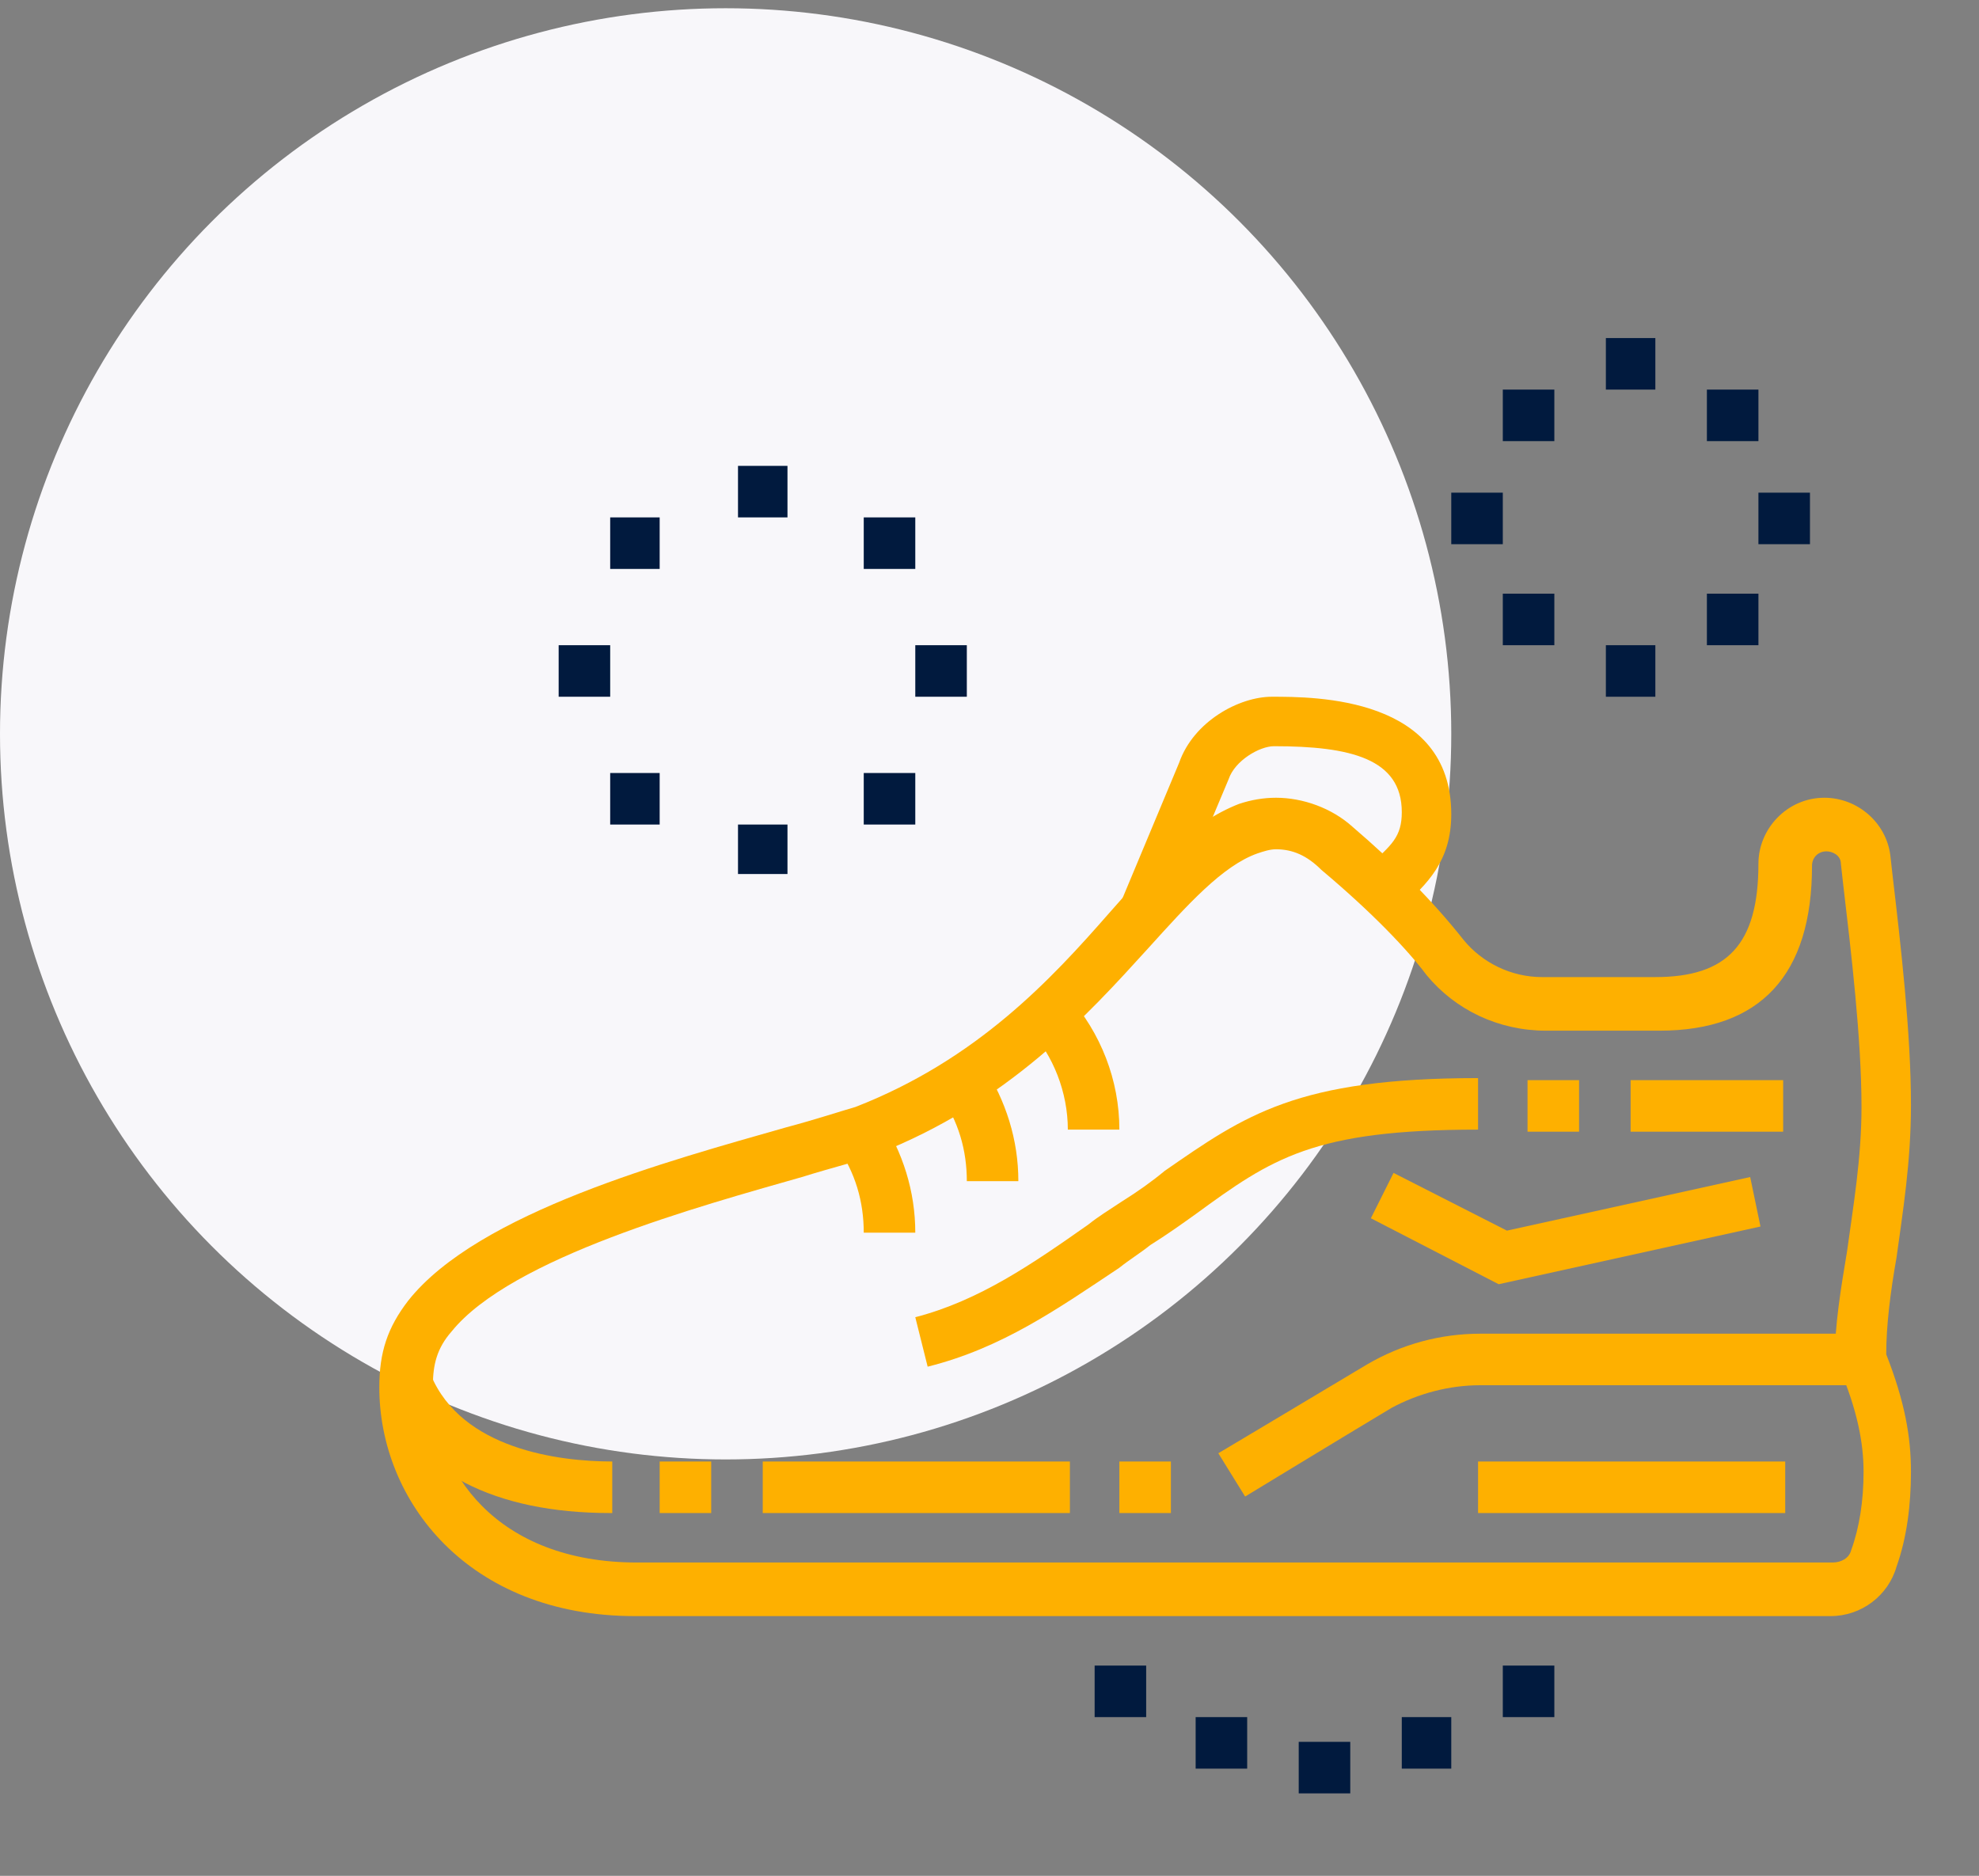 <?xml version="1.0" encoding="utf-8"?>
<!-- Generator: Adobe Illustrator 24.1.0, SVG Export Plug-In . SVG Version: 6.00 Build 0)  -->
<svg version="1.1" id="Layer_1" xmlns="http://www.w3.org/2000/svg" xmlns:xlink="http://www.w3.org/1999/xlink" x="0px" y="0px"
	 width="96px" height="91px" viewBox="0 0 96 91" style="enable-background:new 0 0 96 91;" xml:space="preserve">
<rect x="0" y="0" width="96" height="91" fill="#808080" stroke="none"/>
<style type="text/css">
	.st0{fill:#F8F7FA;}
	.st1{display:none;}
	.st2{display:inline;fill:#FEB000;}
	.st3{display:inline;fill:#011A3E;}
	.st4{fill:#FEB000;}
	.st5{fill:#011A3E;}
</style>
<circle class="st0" cx="35.2" cy="35.6" r="35.2"/>
<g class="st1">
	<path class="st2" d="M67.4,55.8l-1.9-1.5c0.7-0.8,1.3-1.7,1.9-2.6l2,1.4C68.8,54,68.1,54.9,67.4,55.8z"/>
	<path class="st2" d="M79.9,87.6c-0.1,0-0.2,0-0.3,0C59.3,85.8,39.7,81,21.3,73.3c-1.4-0.6-2.3-1.9-2.3-3.4v-2.1
		c0-4.2,3.2-7.4,7.4-7.4c22.4,0,35.3-13.5,38.5-22.6c0.5-1.4,1.9-2.3,3.4-2.1l5.4,1.2c0.7,0.1,1.5,0.6,1.9,1.3
		c0.4,0.7,0.5,1.6,0.1,2.4c-1.2,3.2-2.6,6.2-4.2,9l-2.1-1.2c1.6-2.7,2.9-5.6,4.1-8.7c0.1-0.1,0-0.2,0-0.3c0,0-0.1-0.1-0.2-0.1
		l-5.4-1.2c-0.2,0-0.5,0.2-0.6,0.5c-3.4,9.8-17.1,24.3-40.8,24.3c-2.9,0-5,2-5,5v2.1c0,0.5,0.3,1,0.8,1.2
		c18.1,7.6,37.5,12.3,57.5,14.1c0.5,0.1,1.1-0.3,1.3-0.8c1.6-3.7,2.4-8,2.4-12.8v-2.5h2.5v2.5c0,5.2-0.9,9.8-2.6,13.8
		C82.7,86.8,81.4,87.6,79.9,87.6z"/>
	<path class="st2" d="M85.9,70.3h-2.5v-1.2c0-4.8,0.1-7.5,1.2-11.4c0.5-1.7,1.2-3.5,2.2-5.6c0.2-0.4,0.3-0.9,0.3-1.3
		c0-1.2-0.7-2.3-1.8-2.7c-3-1.3-8-3-11.3-4.1l-0.8-0.3l0.8-2.4l0.8,0.3c3.3,1.1,8.4,2.8,11.5,4.2c2,0.9,3.2,2.8,3.2,5
		c0,0.8-0.2,1.6-0.5,2.4c-0.9,2-1.6,3.6-2,5.2c-0.9,3.3-1.1,5.7-1.1,10.7V70.3z"/>
	<path class="st2" d="M44.6,75.9C36,73.5,27.7,70.6,20,67.3l1-2.3c7.6,3.3,15.8,6.1,24.3,8.4L44.6,75.9z"/>
	<path class="st2" d="M50.7,77.5c-1.1-0.3-2.3-0.6-3.4-0.9l0.6-2.4c1.1,0.3,2.2,0.6,3.4,0.9L50.7,77.5z"/>
	<path class="st2" d="M57,78.9c-1.1-0.2-2.3-0.5-3.4-0.8l0.6-2.4c1.1,0.3,2.2,0.5,3.4,0.7L57,78.9z"/>
	<path class="st2" d="M83.3,82.7c-7.8-0.6-15.9-1.7-23.4-3.2l0.5-2.4c7.5,1.5,15.5,2.6,23.2,3.2L83.3,82.7z"/>
	<path class="st2" d="M79.7,62.9h-2.5c0-0.8,0.1-1.6,0.2-2.5l2.5,0.3C79.8,61.5,79.7,62.2,79.7,62.9z"/>
	<path class="st2" d="M80.4,58L78,57.4c0.9-3.6,2.9-7.8,5.7-11.7l2,1.4C83.1,50.8,81.2,54.7,80.4,58z"/>
	<path class="st2" d="M33.4,71.3l-2.2-1.1c0.9-1.9,1.4-3.9,1.4-6.1c0-0.8-0.1-1.8-0.3-2.7l2.4-0.5c0.2,1.1,0.3,2.2,0.3,3.2
		C35.1,66.6,34.6,69.1,33.4,71.3z"/>
	<path class="st2" d="M76,76.5c-2.7,0-5-2.2-5-5s2.2-5,5-5s5,2.2,5,5S78.7,76.5,76,76.5z M76,69.1c-1.4,0-2.5,1.1-2.5,2.5
		S74.6,74,76,74s2.5-1.1,2.5-2.5S77.4,69.1,76,69.1z"/>
	
		<rect x="39.4" y="59.8" transform="matrix(0.916 -0.4 0.4 0.916 -21.633 21.496)" class="st2" width="2.5" height="5.5"/>
	
		<rect x="47.6" y="56.7" transform="matrix(0.838 -0.546 0.546 0.838 -24.772 36.429)" class="st2" width="2.5" height="6.3"/>
	<rect x="54" y="52.9" transform="matrix(0.771 -0.637 0.637 0.771 -22.741 47.878)" class="st2" width="2.5" height="5.3"/>
	<rect x="59.8" y="48" transform="matrix(0.589 -0.808 0.808 0.589 -15.921 70.209)" class="st2" width="2.5" height="5.4"/>
	
		<rect x="43.1" y="39.9" transform="matrix(0.909 -0.417 0.417 0.909 -13.769 22.351)" class="st3" width="2.5" height="5.6"/>
	<rect x="51.3" y="36.9" transform="matrix(0.828 -0.561 0.561 0.828 -13.438 36.428)" class="st3" width="2.5" height="6.3"/>
	<rect x="57.6" y="33.2" transform="matrix(0.752 -0.659 0.659 0.752 -8.948 47.666)" class="st3" width="2.5" height="5.1"/>
	<rect x="63.5" y="28.3" transform="matrix(0.572 -0.821 0.821 0.572 2.288 66.354)" class="st3" width="2.5" height="5.5"/>
	<path class="st3" d="M35.8,58.1c-2.5-0.9-5-2-7.3-3c-1.1-0.5-2.3-1-3.4-1.5c-1.4-0.6-2.3-1.9-2.3-3.4v-2.1c0-4.3,3.2-7.6,7.4-7.6
		c22.4,0,35.3-13.5,38.5-22.6c0.5-1.4,1.9-2.3,3.4-2.1l0.1,0l5.4,1.4c0.7,0.2,1.4,0.7,1.8,1.4c0.4,0.7,0.4,1.6,0.1,2.3
		c-1.1,3.1-2.5,6.1-4.1,8.8l-2.2-1.2c1.5-2.6,2.8-5.5,4-8.5c0.1-0.1,0-0.2,0-0.3c0,0-0.1-0.1-0.2-0.1l-5.4-1.4
		c-0.3,0-0.6,0.2-0.7,0.5c-3.4,9.8-17.1,24.3-40.8,24.3c-3.3,0-5,2.6-5,5.1v2.1c0,0.5,0.3,1,0.8,1.2c1.2,0.5,2.3,1,3.4,1.5
		c2.3,1,4.8,2.1,7.2,2.9L35.8,58.1z"/>
	<path class="st3" d="M88.4,43.1h-2.5c0-4.4,1.7-7.5,2.8-9.5c0.2-0.4,0.4-0.8,0.6-1.2c0.2-0.4,0.3-0.9,0.3-1.3
		c0-1.2-0.7-2.3-1.8-2.7c-2.4-1.1-7-3.1-10.8-4.3l0.8-2.4c3.9,1.3,8.6,3.3,11,4.4c2,0.9,3.2,2.8,3.2,5c0,0.8-0.2,1.6-0.5,2.4
		c-0.2,0.4-0.4,0.8-0.7,1.3C89.8,36.7,88.4,39.3,88.4,43.1z"/>
	<path class="st3" d="M44.6,55.3c-6.5-1.9-13.3-4.4-20.9-7.7l1-2.3c7.5,3.2,14.2,5.7,20.6,7.6L44.6,55.3z"/>
	<path class="st3" d="M82.2,40.6h-2.5c0-4.3,4.2-11.4,6.4-14.6l2,1.4C85.9,30.7,82.2,37.2,82.2,40.6z"/>
	<path class="st3" d="M37.2,51.7l-2.2-1.1c1.3-2.6,1.7-6.1,1.2-9.1l2.4-0.5C39.2,44.7,38.7,48.7,37.2,51.7z"/>
</g>
<g>
	<path class="st4" d="M88.8,78.4h-58c-8.1,0-12.4-5.6-12.4-11.1c0-1.7,0.4-2.9,1.4-4.2c3.4-4.3,12.7-6.8,18.3-8.4
		c1.5-0.4,2.7-0.8,3.4-1c5.9-2.3,9.5-6.2,12.3-9.4c2.1-2.4,4-4.4,6.3-5.3c0.6-0.2,1.2-0.3,1.8-0.3c1.3,0,2.7,0.5,3.7,1.4
		c2.1,1.8,3.9,3.6,5.4,5.5c0.9,1.1,2.3,1.8,3.8,1.8h5.5c3.5,0,5-1.6,5-5.5c0-1.7,1.4-3.2,3.2-3.2c1.6,0,3,1.2,3.2,2.8l0.1,0.9
		c0.4,3.4,0.9,7.7,0.9,11.2c0,2.8-0.4,5.2-0.7,7.4c-0.3,1.7-0.5,3.3-0.5,4.7c0.9,2.3,1.2,4,1.2,5.7c0,1.6-0.2,3.2-0.7,4.6
		C91.6,77.4,90.3,78.4,88.8,78.4z M61.9,41.2c-0.3,0-0.6,0.1-0.9,0.2c-1.7,0.6-3.4,2.5-5.3,4.6c-3,3.3-6.8,7.5-13.2,10
		c-0.7,0.3-2,0.6-3.6,1.1c-4.9,1.4-14.1,3.9-17,7.5c-0.7,0.8-0.9,1.6-0.9,2.6c0,4.2,3.1,8.6,9.9,8.6h58c0.4,0,0.8-0.2,0.9-0.6
		c0.4-1.1,0.6-2.4,0.6-3.8c0-1.4-0.3-3-1.2-5.1L89,66.2V66c0-1.7,0.3-3.5,0.6-5.3c0.3-2.2,0.7-4.5,0.7-7c0-3.3-0.5-7.5-0.9-10.9
		l-0.1-0.9c0-0.4-0.4-0.6-0.7-0.6c-0.4,0-0.7,0.3-0.7,0.7c0,5.3-2.5,8-7.4,8h-5.5c-2.3,0-4.4-1-5.8-2.7c-0.9-1.2-2.6-3-5.1-5.1
		C63.4,41.5,62.7,41.2,61.9,41.2L61.9,41.2z"/>
	<path class="st4" d="M45,66.3l-0.6-2.4c3.1-0.8,5.7-2.6,8.4-4.5c0.5-0.4,1-0.7,1.6-1.1c0.8-0.5,1.5-1,2.1-1.5
		c3.9-2.7,6.4-4.5,15.2-4.5v2.5c-8,0-10,1.4-13.7,4.1c-0.7,0.5-1.4,1-2.2,1.5c-0.5,0.4-1,0.7-1.5,1.1C51.3,63.5,48.6,65.4,45,66.3z"
		/>
	<rect x="79.1" y="52.4" class="st4" width="7.4" height="2.5"/>
	<path class="st4" d="M60.4,72.6l-1.3-2.1c0,0,4.7-2.8,7.2-4.3c1.7-1,3.6-1.5,5.5-1.5h18.4v2.5H71.8c-1.5,0-3,0.4-4.3,1.1
		C65,69.8,60.4,72.6,60.4,72.6z"/>
	<rect x="71.7" y="70.9" class="st4" width="14.9" height="2.5"/>
	<path class="st4" d="M56.7,44.7l-2.3-1l2.8-6.7c0.7-2,2.9-3.2,4.5-3.2c2.1,0,8.7,0,8.7,5.7c0,2.3-1.2,3.4-2.4,4.5L67.9,44l-1.6-1.9
		l0.1-0.1c1.1-1,1.6-1.4,1.6-2.6c0-2.6-2.5-3.2-6.2-3.2c-0.7,0-1.9,0.7-2.2,1.6L56.7,44.7z"/>
	<rect x="74.1" y="52.4" class="st4" width="2.5" height="2.5"/>
	<polygon class="st4" points="72.7,62.3 66.5,59.1 67.6,56.9 73.1,59.7 84.9,57.1 85.4,59.5 	"/>
	<path class="st4" d="M44.4,59.8h-2.5c0-1.5-0.4-2.9-1.3-4.2l2.1-1.4C43.8,55.9,44.4,57.8,44.4,59.8z"/>
	<path class="st4" d="M49.4,57.3h-2.5c0-1.5-0.4-2.9-1.3-4.2l2.1-1.4C48.8,53.4,49.4,55.3,49.4,57.3z"/>
	<path class="st4" d="M54.3,54.8h-2.5c0-1.8-0.7-3.6-1.9-4.9l1.9-1.6C53.4,50.1,54.3,52.4,54.3,54.8z"/>
	<rect x="37" y="70.9" class="st4" width="14.9" height="2.5"/>
	<rect x="32" y="70.9" class="st4" width="2.5" height="2.5"/>
	<path class="st4" d="M29.6,73.4c-5.6,0-9.5-2-11-5.7l2.3-1c1.5,3.6,6.2,4.2,8.8,4.2V73.4z"/>
	<rect x="54.3" y="70.9" class="st4" width="2.5" height="2.5"/>
	<polygon class="st5" points="46.9,31.3 44.4,31.3 44.4,33.8 46.9,33.8 46.9,31.3 	"/>
	<polygon class="st5" points="44.4,37.5 41.9,37.5 41.9,40 44.4,40 44.4,37.5 	"/>
	<polygon class="st5" points="38.2,22.6 35.8,22.6 35.8,25.1 38.2,25.1 38.2,22.6 	"/>
	<polygon class="st5" points="29.6,31.3 27.1,31.3 27.1,33.8 29.6,33.8 29.6,31.3 	"/>
	<polygon class="st5" points="32,25.1 29.6,25.1 29.6,27.6 32,27.6 32,25.1 	"/>
	<polygon class="st5" points="44.4,25.1 41.9,25.1 41.9,27.6 44.4,27.6 44.4,25.1 	"/>
	<polygon class="st5" points="32,37.5 29.6,37.5 29.6,40 32,40 32,37.5 	"/>
	<polygon class="st5" points="38.2,40 35.8,40 35.8,42.4 38.2,42.4 38.2,40 	"/>
	<polygon class="st5" points="80.3,16.4 77.9,16.4 77.9,18.9 80.3,18.9 80.3,16.4 	"/>
	<polygon class="st5" points="85.3,18.9 82.8,18.9 82.8,21.4 85.3,21.4 85.3,18.9 	"/>
	<polygon class="st5" points="72.9,23.9 70.4,23.9 70.4,26.4 72.9,26.4 72.9,23.9 	"/>
	<polygon class="st5" points="87.8,23.9 85.3,23.9 85.3,26.4 87.8,26.4 87.8,23.9 	"/>
	<polygon class="st5" points="80.3,31.3 77.9,31.3 77.9,33.8 80.3,33.8 80.3,31.3 	"/>
	<polygon class="st5" points="75.4,28.8 72.9,28.8 72.9,31.3 75.4,31.3 75.4,28.8 	"/>
	<polygon class="st5" points="85.3,28.8 82.8,28.8 82.8,31.3 85.3,31.3 85.3,28.8 	"/>
	<polygon class="st5" points="75.4,18.9 72.9,18.9 72.9,21.4 75.4,21.4 75.4,18.9 	"/>
	<polygon class="st5" points="55.6,80.8 53.1,80.8 53.1,83.3 55.6,83.3 55.6,80.8 	"/>
	<polygon class="st5" points="60.5,83.3 58,83.3 58,85.8 60.5,85.8 60.5,83.3 	"/>
	<polygon class="st5" points="65.5,84.5 63,84.5 63,87 65.5,87 65.5,84.5 	"/>
	<polygon class="st5" points="75.4,80.8 72.9,80.8 72.9,83.3 75.4,83.3 75.4,80.8 	"/>
	<polygon class="st5" points="70.4,83.3 68,83.3 68,85.8 70.4,85.8 70.4,83.3 	"/>
</g>
<g class="st1">
	<path class="st2" d="M64.2,80.2H44.4v-2.5h19.8c6.1,0,12.7-1.3,18-3.5c0.4-0.2,0.8-0.3,1.1-0.5c2.9-1.1,4.4-1.8,4.4-4.2
		c0-0.5-0.3-1.7-0.5-2.5c-0.4-1.2-1.4-2.1-2.7-2.4l-7.4-1.2c-3.1-0.5-6-1.8-8.5-3.6L49.7,46.1c-0.5-0.4-1-0.6-1.6-0.6
		c-1.1,0-2.1,0.6-2.6,1.4l-3.8,6.6l-2.2-1.2l3.8-6.6c0.9-1.6,2.8-2.7,4.7-2.7c1.1,0,2.1,0.3,3.1,1L70.1,58c2.2,1.6,4.8,2.7,7.4,3.1
		l7.4,1.2c2.2,0.4,4,1.9,4.7,4.1c0.2,0.5,0.6,2.2,0.6,3.2c0,4.1-3.2,5.4-6,6.5c-0.4,0.1-0.7,0.3-1.1,0.4
		C77.6,78.9,70.7,80.2,64.2,80.2z"/>
	<path class="st2" d="M46.9,80.2H27.2c-2.1,0-3.9-1.5-4.3-3.6l-1.9-11.3c-0.2-0.9-0.2-1.3-0.2-2.2c0-1.1,0.1-2.2,0.4-3.2l1.4-5.6
		c0.6-2.3,2.6-3.8,4.9-3.8c0.6,0,1.3,0.1,1.9,0.4l4,1.6c1.9,0.8,4.2,0.7,6.1-0.3l4.7-2.3c1.8-0.9,4.2-0.7,5.9,0.5l9.5,7.2l-1.5,2
		l-9.5-7.2c-0.9-0.7-2.2-0.8-3.3-0.3l-4.7,2.3c-2.5,1.3-5.5,1.4-8.1,0.3l-4-1.6c-0.3-0.1-0.6-0.2-1-0.2c-1.2,0-2.2,0.8-2.5,2
		l-1.4,5.6c-0.2,0.9-0.3,1.7-0.3,2.6c0,0.7,0,1,0.1,1.8l1.9,11.3c0.1,0.9,0.9,1.5,1.8,1.5h19.7V80.2z"/>
	<rect x="23.8" y="72.8" class="st2" width="25.6" height="2.5"/>
	<rect x="51.9" y="72.8" class="st2" width="2.5" height="2.5"/>
	<path class="st2" d="M64.2,75.3h-7.4v-2.5h7.4c10.7,0,23.7-6.3,23.8-6.4l1.1,2.2C88.6,68.9,75.5,75.3,64.2,75.3z"/>
	<path class="st2" d="M38.4,74.6l-1.6-2.8c-2.7-4.9-7.6-8.1-13.1-8.7l-1.6-0.2l0.3-2.5l1.6,0.2c6.3,0.7,11.9,4.4,15,10l1.6,2.8
		L38.4,74.6z"/>
	<polygon class="st2" points="29.6,56.7 27.1,56.7 27.1,59.2 29.6,59.2 29.6,56.7 	"/>
	<polygon class="st2" points="34.5,57.9 32,57.9 32,60.4 34.5,60.4 34.5,57.9 	"/>
	
		<rect x="49.2" y="48.8" transform="matrix(0.857 -0.515 0.515 0.857 -18.278 34.031)" class="st2" width="6.2" height="2.5"/>
	
		<rect x="54.7" y="52.9" transform="matrix(0.857 -0.515 0.515 0.857 -19.628 37.52)" class="st2" width="6.3" height="2.5"/>
	
		<rect x="61.5" y="56.9" transform="matrix(0.857 -0.515 0.515 0.857 -20.785 41.271)" class="st2" width="5.2" height="2.5"/>
	
		<rect x="66.5" y="61.1" transform="matrix(0.857 -0.515 0.515 0.857 -22.167 44.729)" class="st2" width="6.2" height="2.5"/>
	<path class="st3" d="M35.8,49.7L34,48c5.6-6,12-14,18.1-22.6c1.1-1.4,2.6-2.1,4.3-2.1h0c1.3,0,2.6,0.5,3.6,1.5l4.5,5.1l-1.9,1.6
		l-4.4-5c-0.5-0.4-1.1-0.7-1.8-0.7c0,0,0,0,0,0c-1,0-1.8,0.4-2.3,1.1C47.9,35.5,41.4,43.7,35.8,49.7z"/>
	<path class="st3" d="M73.4,56.9l-0.7-2.4L84,51.2c0.8-0.2,1.3-1.2,1.3-2c0-1.9-1-10.6-1.7-13.1c-0.2-0.8-0.6-1.7-1-2.4l-3.2-5.4
		c-0.6-1-1.5-1.3-2.3-1.3c-0.5,0-1.1,0.2-1.5,0.5l-3.4,2.6c-1.5,1.2-2.9,1.8-4.1,1.8h-8.1c-1.5,0-2.4,0.1-3.3,1.2l-6.8,8.9l-2-1.5
		l6.8-8.9c1.7-2.2,3.7-2.2,5.2-2.2H68c0.5,0,1.3-0.2,2.6-1.2l3.4-2.6c0.9-0.7,2-1.1,3.1-1.1c1.8,0,3.5,1,4.4,2.5l3.2,5.4
		c0.6,0.9,1,1.9,1.3,3c0.8,2.8,1.8,11.8,1.8,13.8c0,1.7-1.1,3.8-3.1,4.3L73.4,56.9z"/>
	<rect x="67.7" y="48.1" transform="matrix(0.96 -0.28 0.28 0.96 -10.728 23.623)" class="st3" width="19" height="2.5"/>
	<path class="st3" d="M72.4,51.4L70,50.8l0.2-1c1.1-5.1,2.6-12,13.6-16.6l1,2.3c-9.8,4.1-11.1,10.1-12.1,14.9L72.4,51.4z"/>
	<polygon class="st3" points="77.9,30.7 75.4,30.7 75.4,33.2 77.9,33.2 77.9,30.7 	"/>
	<polygon class="st3" points="74.1,34.4 71.7,34.4 71.7,36.9 74.1,36.9 74.1,34.4 	"/>
	<rect x="51.3" y="28.6" transform="matrix(0.241 -0.971 0.971 0.241 9.166 75.082)" class="st3" width="2.5" height="6.2"/>
	<rect x="47.1" y="34.2" transform="matrix(0.24 -0.971 0.971 0.24 0.548 75.223)" class="st3" width="2.5" height="6.2"/>
</g>
</svg>
